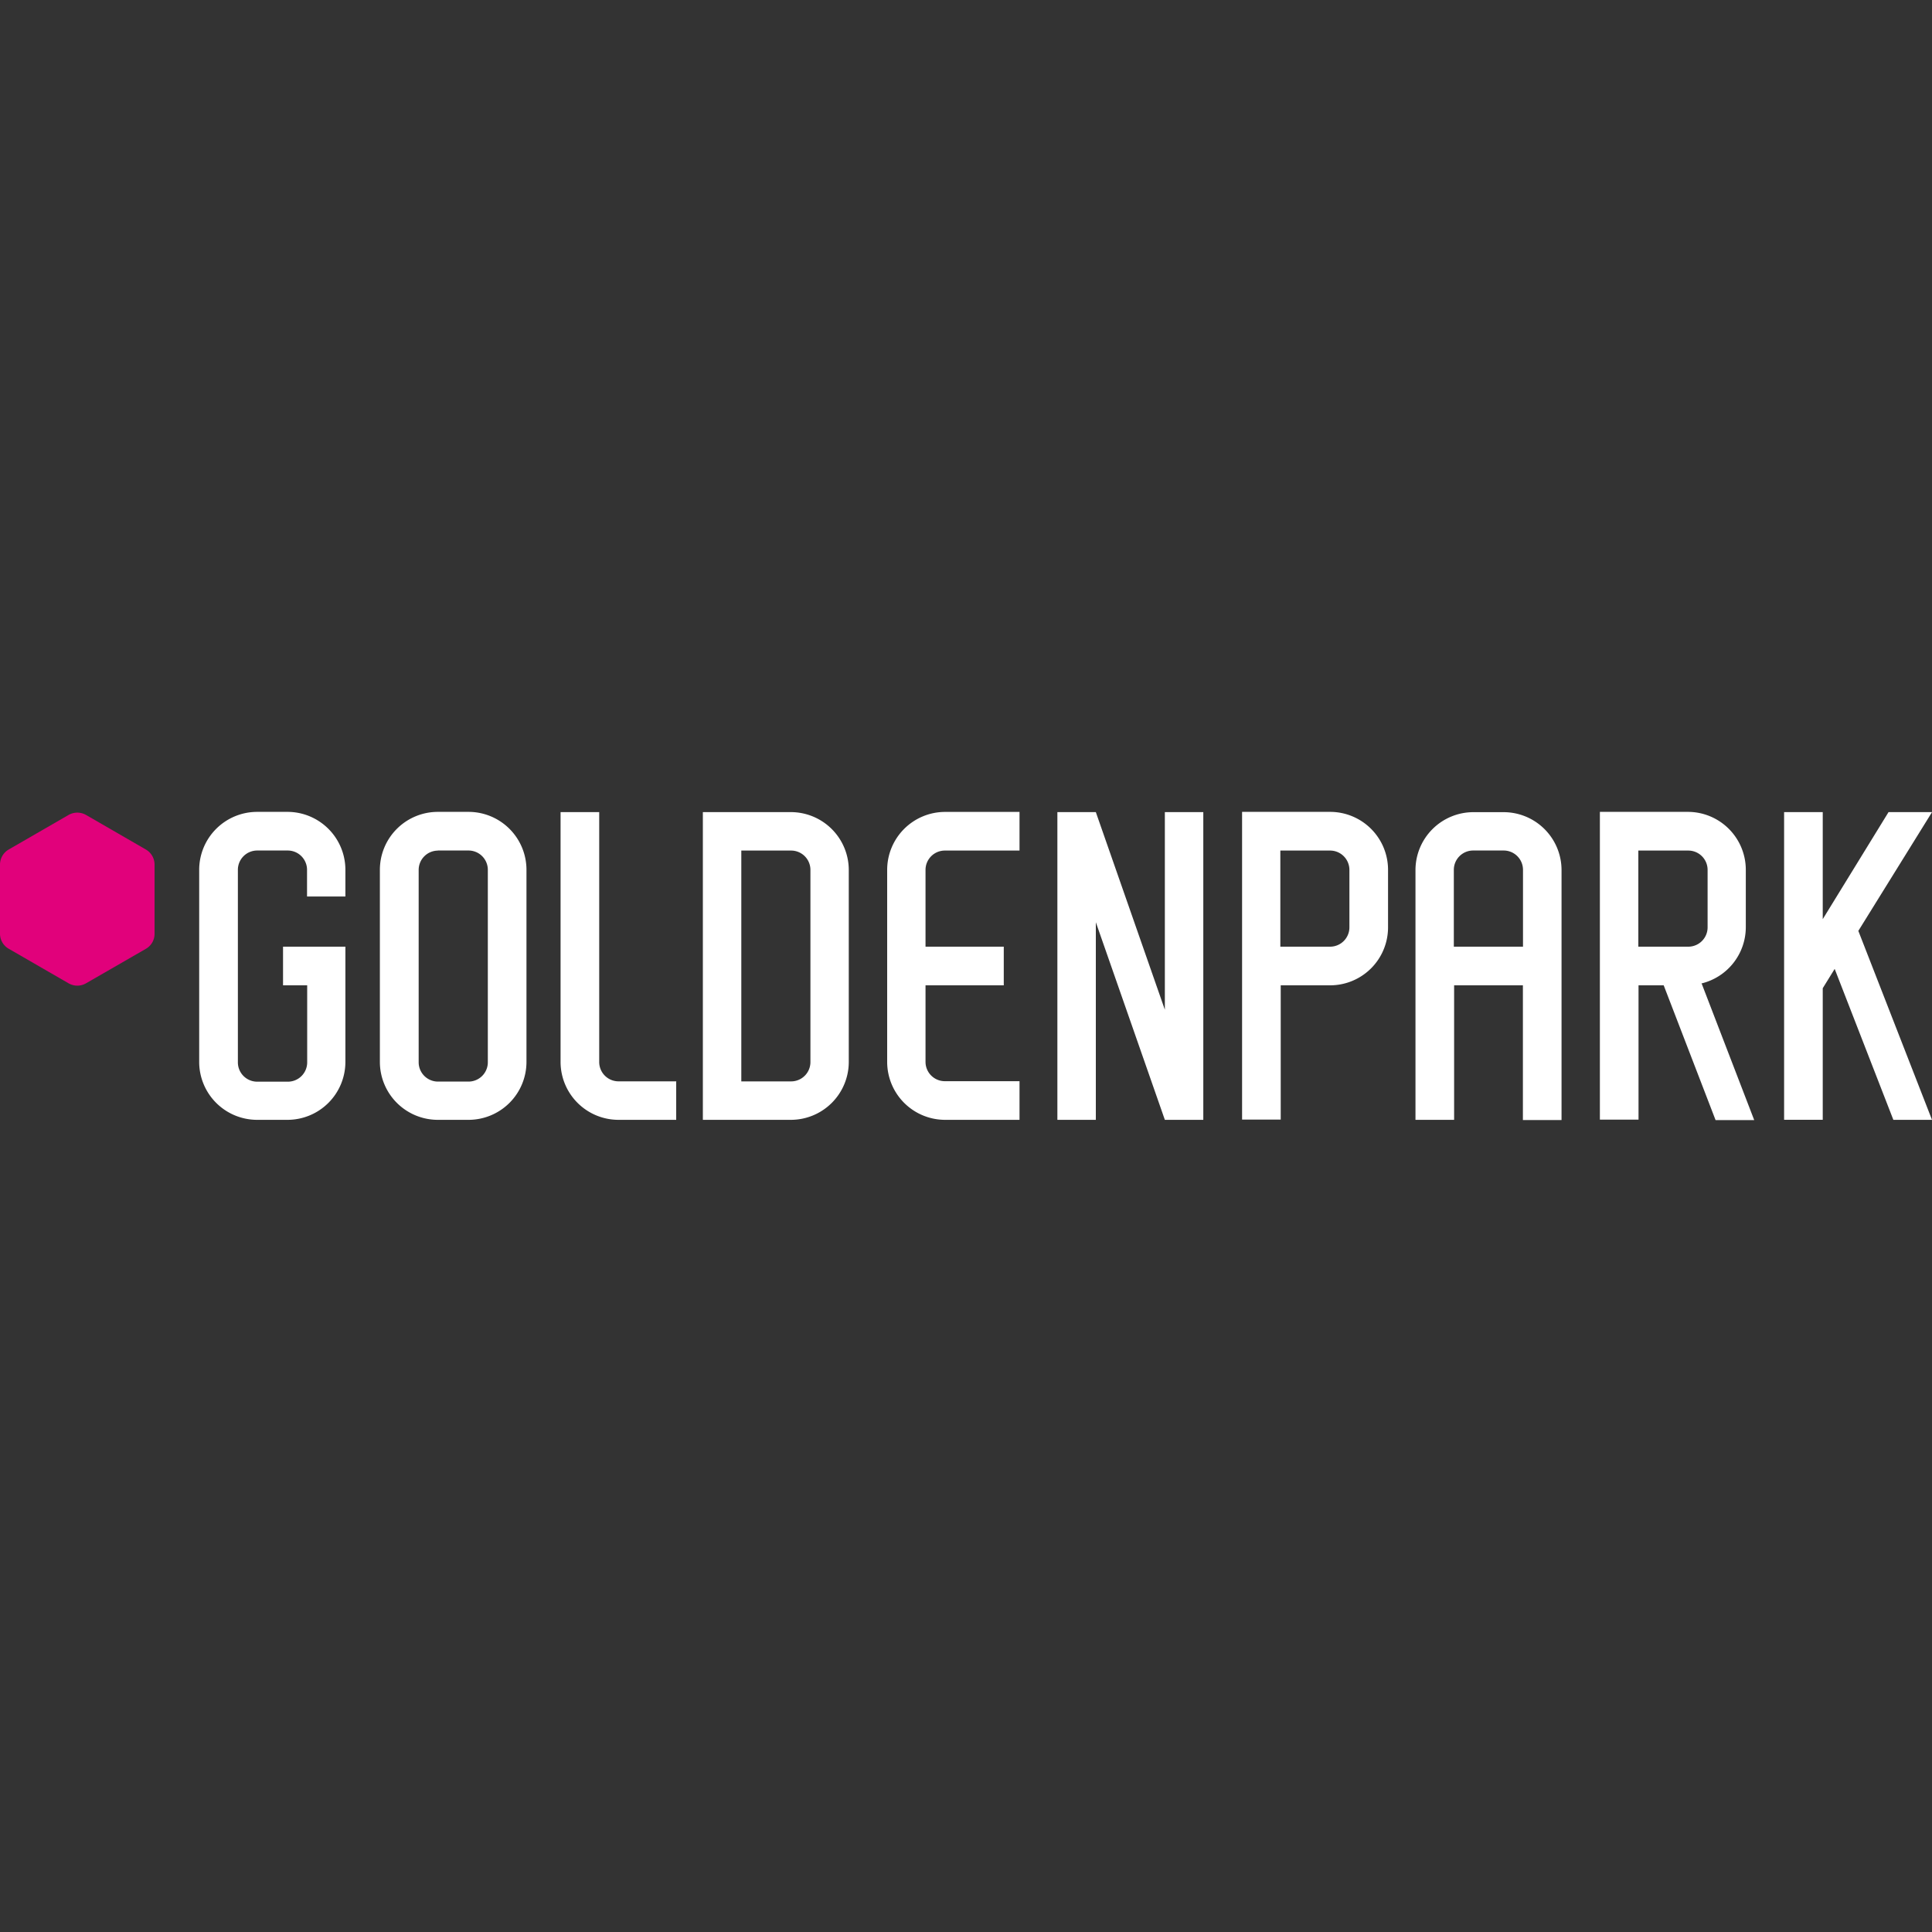 <svg xmlns="http://www.w3.org/2000/svg" viewBox="0 0 400 400"><rect x="0" y="0" width="400" height="400" fill="#333333" stroke="none"/><defs><style>.cls-1{fill:#fff;}.cls-2{fill:#e1017b;}.cls-3{fill:none;}</style></defs><g id="Шар_2" data-name="Шар 2"><g id="Layer_1" data-name="Layer 1"><g id="LOGOS"><path class="cls-1" d="M400,168.14h-8s-1,0-1,0L377.38,190.3V168.14h-8v63.7h8V204.6l2.47-4L392,231.85h8l-15.25-39.12L400,168.15h0Z"/><path class="cls-1" d="M97,231.85H90.65a12,12,0,0,1-12-11.95V180.09a12,12,0,0,1,12-12H97a12,12,0,0,1,12,12V219.9a12,12,0,0,1-12,11.95Zm-6.32-55.74a4,4,0,0,0-4,4v39.82a4,4,0,0,0,4,4H97a4,4,0,0,0,4-4V180.09a4,4,0,0,0-4-4H90.65Z"/><path class="cls-1" d="M71.51,185.61v-5.52a12,12,0,0,0-11.94-12H53.24a12,12,0,0,0-12,12V219.9a12,12,0,0,0,12,11.95h6.33A12,12,0,0,0,71.51,219.9V196H58.6V204h5v15.95a4,4,0,0,1-4,4H53.25a4,4,0,0,1-4-4V180.09a4,4,0,0,1,4-4h6.32a4,4,0,0,1,4,4v5.52h8Z"/><path class="cls-1" d="M140.06,223.88h-12a4,4,0,0,1-4-4V168.14h-8V219.9a12,12,0,0,0,11.94,11.95h12v-8Z"/><path class="cls-1" d="M163.79,168.14H145.52v63.71h18.27a12,12,0,0,0,11.94-11.95V180.09A12,12,0,0,0,163.79,168.14Zm4,51.75a4,4,0,0,1-4,4H153.48V176.1h10.31a4,4,0,0,1,4,4V219.9Z"/><path class="cls-1" d="M195.62,176.1h15.46v-8H195.62a12,12,0,0,0-11.94,12V219.9a12,12,0,0,0,11.94,11.95h15.46v-8H195.62a4,4,0,0,1-4-4V204h16.2V196h-16.2V180.09A4,4,0,0,1,195.62,176.1Z"/><path class="cls-1" d="M287.38,187.63v-7.54a12,12,0,0,0-11.95-12H257.16v63.71h8V204h10.3A12,12,0,0,0,287.38,192v-2.62h0Zm-8,4.37a4,4,0,0,1-4,4h-10.3V176.1h10.3a4,4,0,0,1,4,4v9.29h0Z"/><path class="cls-1" d="M311.31,168.15H305a12,12,0,0,0-11.94,11.94v51.76h8V204H315.3v27.89h8V180.09A12,12,0,0,0,311.31,168.15ZM301,196V180.09a4,4,0,0,1,4-4h6.32a4,4,0,0,1,4,4V196Z"/><path class="cls-1" d="M352.24,203.62A12,12,0,0,0,361.45,192V180.09a12,12,0,0,0-11.95-12H331.24v63.72h8V204h5.21l10.74,27.9h8l-10.87-28.24Zm-13-27.52h10.3a4,4,0,0,1,4,4v9.29h0V192a4,4,0,0,1-4,4H339.2V176.1Z"/><polygon class="cls-1" points="241.17 168.14 241.17 209.05 226.88 168.14 218.92 168.14 218.92 231.85 226.88 231.85 226.88 190.94 241.17 231.85 241.17 231.85 249.13 231.85 249.13 231.85 249.13 168.14 241.17 168.14"/><path class="cls-2" d="M16,204.07a3.66,3.66,0,0,1-1.79-.48L1.79,196.42A3.59,3.59,0,0,1,0,193.31V179a3.62,3.62,0,0,1,1.79-3.11l12.42-7.17a3.65,3.65,0,0,1,3.59,0l12.41,7.17A3.6,3.6,0,0,1,32,179v14.34a3.57,3.57,0,0,1-1.79,3.1L17.8,203.59a3.62,3.62,0,0,1-1.8.48Z"/></g><rect class="cls-3" width="400" height="400"/></g></g></svg>